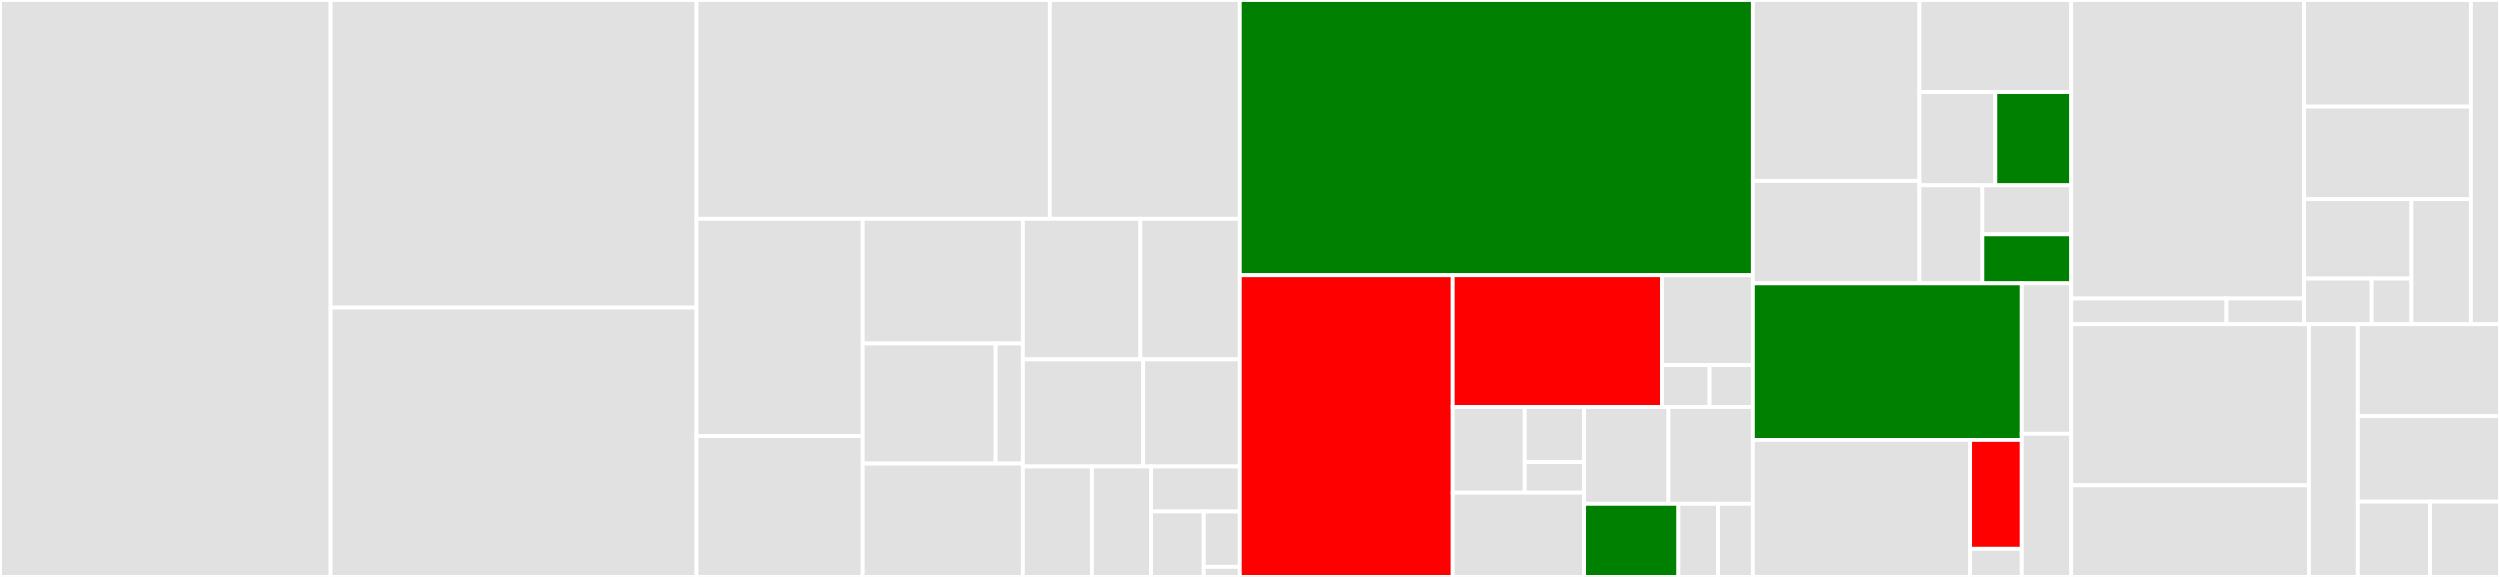 <svg baseProfile="full" width="650" height="150" viewBox="0 0 650 150" version="1.1"
xmlns="http://www.w3.org/2000/svg" xmlns:ev="http://www.w3.org/2001/xml-events"
xmlns:xlink="http://www.w3.org/1999/xlink">

<rect x="0" y="0" width="650" height="150" fill="#333333" stroke="none"/>

<style>rect.s{mask:url(#mask);}</style>
<defs>
  <pattern id="white" width="4" height="4" patternUnits="userSpaceOnUse" patternTransform="rotate(45)">
    <rect width="2" height="2" transform="translate(0,0)" fill="white"></rect>
  </pattern>
  <mask id="mask">
    <rect x="0" y="0" width="100%" height="100%" fill="url(#white)"></rect>
  </mask>
</defs>

<rect x="0" y="0" width="85.963" height="150.0" fill="#e1e1e1" stroke="white" stroke-width="1" class=" tooltipped" data-content="proxyd/backend.go"><title>proxyd/backend.go</title></rect>
<rect x="85.963" y="0" width="95.124" height="79.966" fill="#e1e1e1" stroke="white" stroke-width="1" class=" tooltipped" data-content="proxyd/server.go"><title>proxyd/server.go</title></rect>
<rect x="85.963" y="79.966" width="95.124" height="70.034" fill="#e1e1e1" stroke="white" stroke-width="1" class=" tooltipped" data-content="proxyd/consensus_poller.go"><title>proxyd/consensus_poller.go</title></rect>
<rect x="181.087" y="0" width="91.869" height="56.891" fill="#e1e1e1" stroke="white" stroke-width="1" class=" tooltipped" data-content="proxyd/proxyd.go"><title>proxyd/proxyd.go</title></rect>
<rect x="272.957" y="0" width="49.385" height="56.891" fill="#e1e1e1" stroke="white" stroke-width="1" class=" tooltipped" data-content="proxyd/consensus_tracker.go"><title>proxyd/consensus_tracker.go</title></rect>
<rect x="181.087" y="56.891" width="43.22" height="56.49" fill="#e1e1e1" stroke="white" stroke-width="1" class=" tooltipped" data-content="proxyd/rewriter.go"><title>proxyd/rewriter.go</title></rect>
<rect x="181.087" y="113.381" width="43.22" height="36.619" fill="#e1e1e1" stroke="white" stroke-width="1" class=" tooltipped" data-content="proxyd/cache.go"><title>proxyd/cache.go</title></rect>
<rect x="224.307" y="56.891" width="41.638" height="32.412" fill="#e1e1e1" stroke="white" stroke-width="1" class=" tooltipped" data-content="proxyd/pkg/avg-sliding-window/sliding.go"><title>proxyd/pkg/avg-sliding-window/sliding.go</title></rect>
<rect x="224.307" y="89.302" width="34.568" height="31.233" fill="#e1e1e1" stroke="white" stroke-width="1" class=" tooltipped" data-content="proxyd/tools/mockserver/handler/handler.go"><title>proxyd/tools/mockserver/handler/handler.go</title></rect>
<rect x="258.875" y="89.302" width="7.071" height="31.233" fill="#e1e1e1" stroke="white" stroke-width="1" class=" tooltipped" data-content="proxyd/tools/mockserver/main.go"><title>proxyd/tools/mockserver/main.go</title></rect>
<rect x="224.307" y="120.535" width="41.638" height="29.465" fill="#e1e1e1" stroke="white" stroke-width="1" class=" tooltipped" data-content="proxyd/metrics.go"><title>proxyd/metrics.go</title></rect>
<rect x="265.945" y="56.891" width="30.548" height="36.548" fill="#e1e1e1" stroke="white" stroke-width="1" class=" tooltipped" data-content="proxyd/rpc.go"><title>proxyd/rpc.go</title></rect>
<rect x="296.493" y="56.891" width="25.848" height="36.548" fill="#e1e1e1" stroke="white" stroke-width="1" class=" tooltipped" data-content="proxyd/cmd/proxyd/main.go"><title>proxyd/cmd/proxyd/main.go</title></rect>
<rect x="265.945" y="93.438" width="31.282" height="27.846" fill="#e1e1e1" stroke="white" stroke-width="1" class=" tooltipped" data-content="proxyd/frontend_rate_limiter.go"><title>proxyd/frontend_rate_limiter.go</title></rect>
<rect x="297.228" y="93.438" width="25.114" height="27.846" fill="#e1e1e1" stroke="white" stroke-width="1" class=" tooltipped" data-content="proxyd/methods.go"><title>proxyd/methods.go</title></rect>
<rect x="265.945" y="121.284" width="17.944" height="28.716" fill="#e1e1e1" stroke="white" stroke-width="1" class=" tooltipped" data-content="proxyd/config.go"><title>proxyd/config.go</title></rect>
<rect x="283.89" y="121.284" width="15.381" height="28.716" fill="#e1e1e1" stroke="white" stroke-width="1" class=" tooltipped" data-content="proxyd/string_set.go"><title>proxyd/string_set.go</title></rect>
<rect x="299.271" y="121.284" width="23.071" height="11.699" fill="#e1e1e1" stroke="white" stroke-width="1" class=" tooltipped" data-content="proxyd/redis.go"><title>proxyd/redis.go</title></rect>
<rect x="299.271" y="132.983" width="13.699" height="17.017" fill="#e1e1e1" stroke="white" stroke-width="1" class=" tooltipped" data-content="proxyd/tls.go"><title>proxyd/tls.go</title></rect>
<rect x="312.969" y="132.983" width="9.373" height="14.399" fill="#e1e1e1" stroke="white" stroke-width="1" class=" tooltipped" data-content="proxyd/reader.go"><title>proxyd/reader.go</title></rect>
<rect x="312.969" y="147.382" width="9.373" height="2.618" fill="#e1e1e1" stroke="white" stroke-width="1" class=" tooltipped" data-content="proxyd/errors.go"><title>proxyd/errors.go</title></rect>
<rect x="322.342" y="0" width="133.403" height="71.551" fill="green" stroke="white" stroke-width="1" class=" tooltipped" data-content="op-acceptor/runner/runner.go"><title>op-acceptor/runner/runner.go</title></rect>
<rect x="322.342" y="71.551" width="55.363" height="78.449" fill="red" stroke="white" stroke-width="1" class=" tooltipped" data-content="op-acceptor/nat.go"><title>op-acceptor/nat.go</title></rect>
<rect x="377.705" y="71.551" width="54.413" height="34.272" fill="red" stroke="white" stroke-width="1" class=" tooltipped" data-content="op-acceptor/registry/registry.go"><title>op-acceptor/registry/registry.go</title></rect>
<rect x="432.118" y="71.551" width="23.627" height="23.367" fill="#e1e1e1" stroke="white" stroke-width="1" class=" tooltipped" data-content="op-acceptor/types/gate.go"><title>op-acceptor/types/gate.go</title></rect>
<rect x="432.118" y="94.919" width="12.376" height="10.905" fill="#e1e1e1" stroke="white" stroke-width="1" class=" tooltipped" data-content="op-acceptor/types/test.go"><title>op-acceptor/types/test.go</title></rect>
<rect x="444.493" y="94.919" width="11.251" height="10.905" fill="#e1e1e1" stroke="white" stroke-width="1" class=" tooltipped" data-content="op-acceptor/types/validator.go"><title>op-acceptor/types/validator.go</title></rect>
<rect x="377.705" y="105.823" width="18.733" height="22.268" fill="#e1e1e1" stroke="white" stroke-width="1" class=" tooltipped" data-content="op-acceptor/service/service.go"><title>op-acceptor/service/service.go</title></rect>
<rect x="396.437" y="105.823" width="15.427" height="14.315" fill="#e1e1e1" stroke="white" stroke-width="1" class=" tooltipped" data-content="op-acceptor/service/healthz_server.go"><title>op-acceptor/service/healthz_server.go</title></rect>
<rect x="396.437" y="120.138" width="15.427" height="7.953" fill="#e1e1e1" stroke="white" stroke-width="1" class=" tooltipped" data-content="op-acceptor/service/metrics_server.go"><title>op-acceptor/service/metrics_server.go</title></rect>
<rect x="377.705" y="128.091" width="34.16" height="21.909" fill="#e1e1e1" stroke="white" stroke-width="1" class=" tooltipped" data-content="op-acceptor/cmd/main.go"><title>op-acceptor/cmd/main.go</title></rect>
<rect x="411.864" y="105.823" width="21.94" height="25.164" fill="#e1e1e1" stroke="white" stroke-width="1" class=" tooltipped" data-content="op-acceptor/gandalf.go"><title>op-acceptor/gandalf.go</title></rect>
<rect x="433.804" y="105.823" width="21.94" height="25.164" fill="#e1e1e1" stroke="white" stroke-width="1" class=" tooltipped" data-content="op-acceptor/metrics/metrics.go"><title>op-acceptor/metrics/metrics.go</title></rect>
<rect x="411.864" y="130.987" width="24.521" height="19.013" fill="green" stroke="white" stroke-width="1" class=" tooltipped" data-content="op-acceptor/config.go"><title>op-acceptor/config.go</title></rect>
<rect x="436.385" y="130.987" width="10.325" height="19.013" fill="#e1e1e1" stroke="white" stroke-width="1" class=" tooltipped" data-content="op-acceptor/errors.go"><title>op-acceptor/errors.go</title></rect>
<rect x="446.71" y="130.987" width="9.034" height="19.013" fill="#e1e1e1" stroke="white" stroke-width="1" class=" tooltipped" data-content="op-acceptor/flags/flags.go"><title>op-acceptor/flags/flags.go</title></rect>
<rect x="455.744" y="0" width="43.302" height="47.033" fill="#e1e1e1" stroke="white" stroke-width="1" class=" tooltipped" data-content="op-signer/provider/gcp_kms.go"><title>op-signer/provider/gcp_kms.go</title></rect>
<rect x="455.744" y="47.033" width="43.302" height="26.633" fill="#e1e1e1" stroke="white" stroke-width="1" class=" tooltipped" data-content="op-signer/provider/local_kms.go"><title>op-signer/provider/local_kms.go</title></rect>
<rect x="499.046" y="0" width="39.471" height="23.934" fill="#e1e1e1" stroke="white" stroke-width="1" class=" tooltipped" data-content="op-signer/provider/utils.go"><title>op-signer/provider/utils.go</title></rect>
<rect x="499.046" y="23.934" width="19.736" height="24.245" fill="#e1e1e1" stroke="white" stroke-width="1" class=" tooltipped" data-content="op-signer/provider/aws_kms.go"><title>op-signer/provider/aws_kms.go</title></rect>
<rect x="518.782" y="23.934" width="19.736" height="24.245" fill="green" stroke="white" stroke-width="1" class=" tooltipped" data-content="op-signer/provider/config.go"><title>op-signer/provider/config.go</title></rect>
<rect x="499.046" y="48.178" width="16.366" height="25.488" fill="#e1e1e1" stroke="white" stroke-width="1" class=" tooltipped" data-content="op-signer/provider/mock_kms.go"><title>op-signer/provider/mock_kms.go</title></rect>
<rect x="515.412" y="48.178" width="23.105" height="12.744" fill="#e1e1e1" stroke="white" stroke-width="1" class=" tooltipped" data-content="op-signer/provider/mock_provider.go"><title>op-signer/provider/mock_provider.go</title></rect>
<rect x="515.412" y="60.922" width="23.105" height="12.744" fill="green" stroke="white" stroke-width="1" class=" tooltipped" data-content="op-signer/provider/provider.go"><title>op-signer/provider/provider.go</title></rect>
<rect x="455.744" y="73.666" width="69.915" height="40.711" fill="green" stroke="white" stroke-width="1" class=" tooltipped" data-content="op-signer/app.go"><title>op-signer/app.go</title></rect>
<rect x="455.744" y="114.377" width="56.483" height="35.623" fill="#e1e1e1" stroke="white" stroke-width="1" class=" tooltipped" data-content="op-signer/service/service.go"><title>op-signer/service/service.go</title></rect>
<rect x="512.228" y="114.377" width="13.432" height="28.315" fill="red" stroke="white" stroke-width="1" class=" tooltipped" data-content="op-signer/service/auth.go"><title>op-signer/service/auth.go</title></rect>
<rect x="512.228" y="142.693" width="13.432" height="7.307" fill="#e1e1e1" stroke="white" stroke-width="1" class=" tooltipped" data-content="op-signer/service/errors.go"><title>op-signer/service/errors.go</title></rect>
<rect x="525.66" y="73.666" width="12.858" height="39.121" fill="#e1e1e1" stroke="white" stroke-width="1" class=" tooltipped" data-content="op-signer/cmd/main.go"><title>op-signer/cmd/main.go</title></rect>
<rect x="525.66" y="112.787" width="12.858" height="37.213" fill="#e1e1e1" stroke="white" stroke-width="1" class=" tooltipped" data-content="op-signer/config.go"><title>op-signer/config.go</title></rect>
<rect x="538.518" y="0" width="60.544" height="77.612" fill="#e1e1e1" stroke="white" stroke-width="1" class=" tooltipped" data-content="peer-mgmt-service/pkg/pms/poll.go"><title>peer-mgmt-service/pkg/pms/poll.go</title></rect>
<rect x="538.518" y="77.612" width="40.363" height="6.687" fill="#e1e1e1" stroke="white" stroke-width="1" class=" tooltipped" data-content="peer-mgmt-service/pkg/pms/network.go"><title>peer-mgmt-service/pkg/pms/network.go</title></rect>
<rect x="578.88" y="77.612" width="20.181" height="6.687" fill="#e1e1e1" stroke="white" stroke-width="1" class=" tooltipped" data-content="peer-mgmt-service/pkg/pms/scheduler.go"><title>peer-mgmt-service/pkg/pms/scheduler.go</title></rect>
<rect x="599.062" y="0" width="43.37" height="27.723" fill="#e1e1e1" stroke="white" stroke-width="1" class=" tooltipped" data-content="peer-mgmt-service/pkg/metrics/opp2p_client/opp2p.go"><title>peer-mgmt-service/pkg/metrics/opp2p_client/opp2p.go</title></rect>
<rect x="599.062" y="27.723" width="43.37" height="24.045" fill="#e1e1e1" stroke="white" stroke-width="1" class=" tooltipped" data-content="peer-mgmt-service/pkg/metrics/metrics.go"><title>peer-mgmt-service/pkg/metrics/metrics.go</title></rect>
<rect x="599.062" y="51.768" width="27.908" height="20.662" fill="#e1e1e1" stroke="white" stroke-width="1" class=" tooltipped" data-content="peer-mgmt-service/pkg/service/service.go"><title>peer-mgmt-service/pkg/service/service.go</title></rect>
<rect x="599.062" y="72.43" width="17.572" height="11.87" fill="#e1e1e1" stroke="white" stroke-width="1" class=" tooltipped" data-content="peer-mgmt-service/pkg/service/healthz_server.go"><title>peer-mgmt-service/pkg/service/healthz_server.go</title></rect>
<rect x="616.633" y="72.43" width="10.336" height="11.87" fill="#e1e1e1" stroke="white" stroke-width="1" class=" tooltipped" data-content="peer-mgmt-service/pkg/service/metrics_server.go"><title>peer-mgmt-service/pkg/service/metrics_server.go</title></rect>
<rect x="626.97" y="51.768" width="15.462" height="32.532" fill="#e1e1e1" stroke="white" stroke-width="1" class=" tooltipped" data-content="peer-mgmt-service/pkg/config/config.go"><title>peer-mgmt-service/pkg/config/config.go</title></rect>
<rect x="642.432" y="0" width="7.568" height="84.299" fill="#e1e1e1" stroke="white" stroke-width="1" class=" tooltipped" data-content="peer-mgmt-service/cmd/pms/main.go"><title>peer-mgmt-service/cmd/pms/main.go</title></rect>
<rect x="538.518" y="84.299" width="61.81" height="41.882" fill="#e1e1e1" stroke="white" stroke-width="1" class=" tooltipped" data-content="cci-stats/pkg/service/service.go"><title>cci-stats/pkg/service/service.go</title></rect>
<rect x="538.518" y="126.181" width="61.81" height="23.819" fill="#e1e1e1" stroke="white" stroke-width="1" class=" tooltipped" data-content="cci-stats/pkg/db/db.go"><title>cci-stats/pkg/db/db.go</title></rect>
<rect x="600.328" y="84.299" width="12.698" height="65.701" fill="#e1e1e1" stroke="white" stroke-width="1" class=" tooltipped" data-content="cci-stats/cmd/runner/main.go"><title>cci-stats/cmd/runner/main.go</title></rect>
<rect x="613.026" y="84.299" width="36.974" height="23.891" fill="#e1e1e1" stroke="white" stroke-width="1" class=" tooltipped" data-content="op-txproxy/conditional_txs.go"><title>op-txproxy/conditional_txs.go</title></rect>
<rect x="613.026" y="108.19" width="36.974" height="22.232" fill="#e1e1e1" stroke="white" stroke-width="1" class=" tooltipped" data-content="op-txproxy/txproxy.go"><title>op-txproxy/txproxy.go</title></rect>
<rect x="613.026" y="130.423" width="18.8" height="19.577" fill="#e1e1e1" stroke="white" stroke-width="1" class=" tooltipped" data-content="op-txproxy/cli.go"><title>op-txproxy/cli.go</title></rect>
<rect x="631.826" y="130.423" width="18.174" height="19.577" fill="#e1e1e1" stroke="white" stroke-width="1" class=" tooltipped" data-content="op-txproxy/cmd/main.go"><title>op-txproxy/cmd/main.go</title></rect>
</svg>